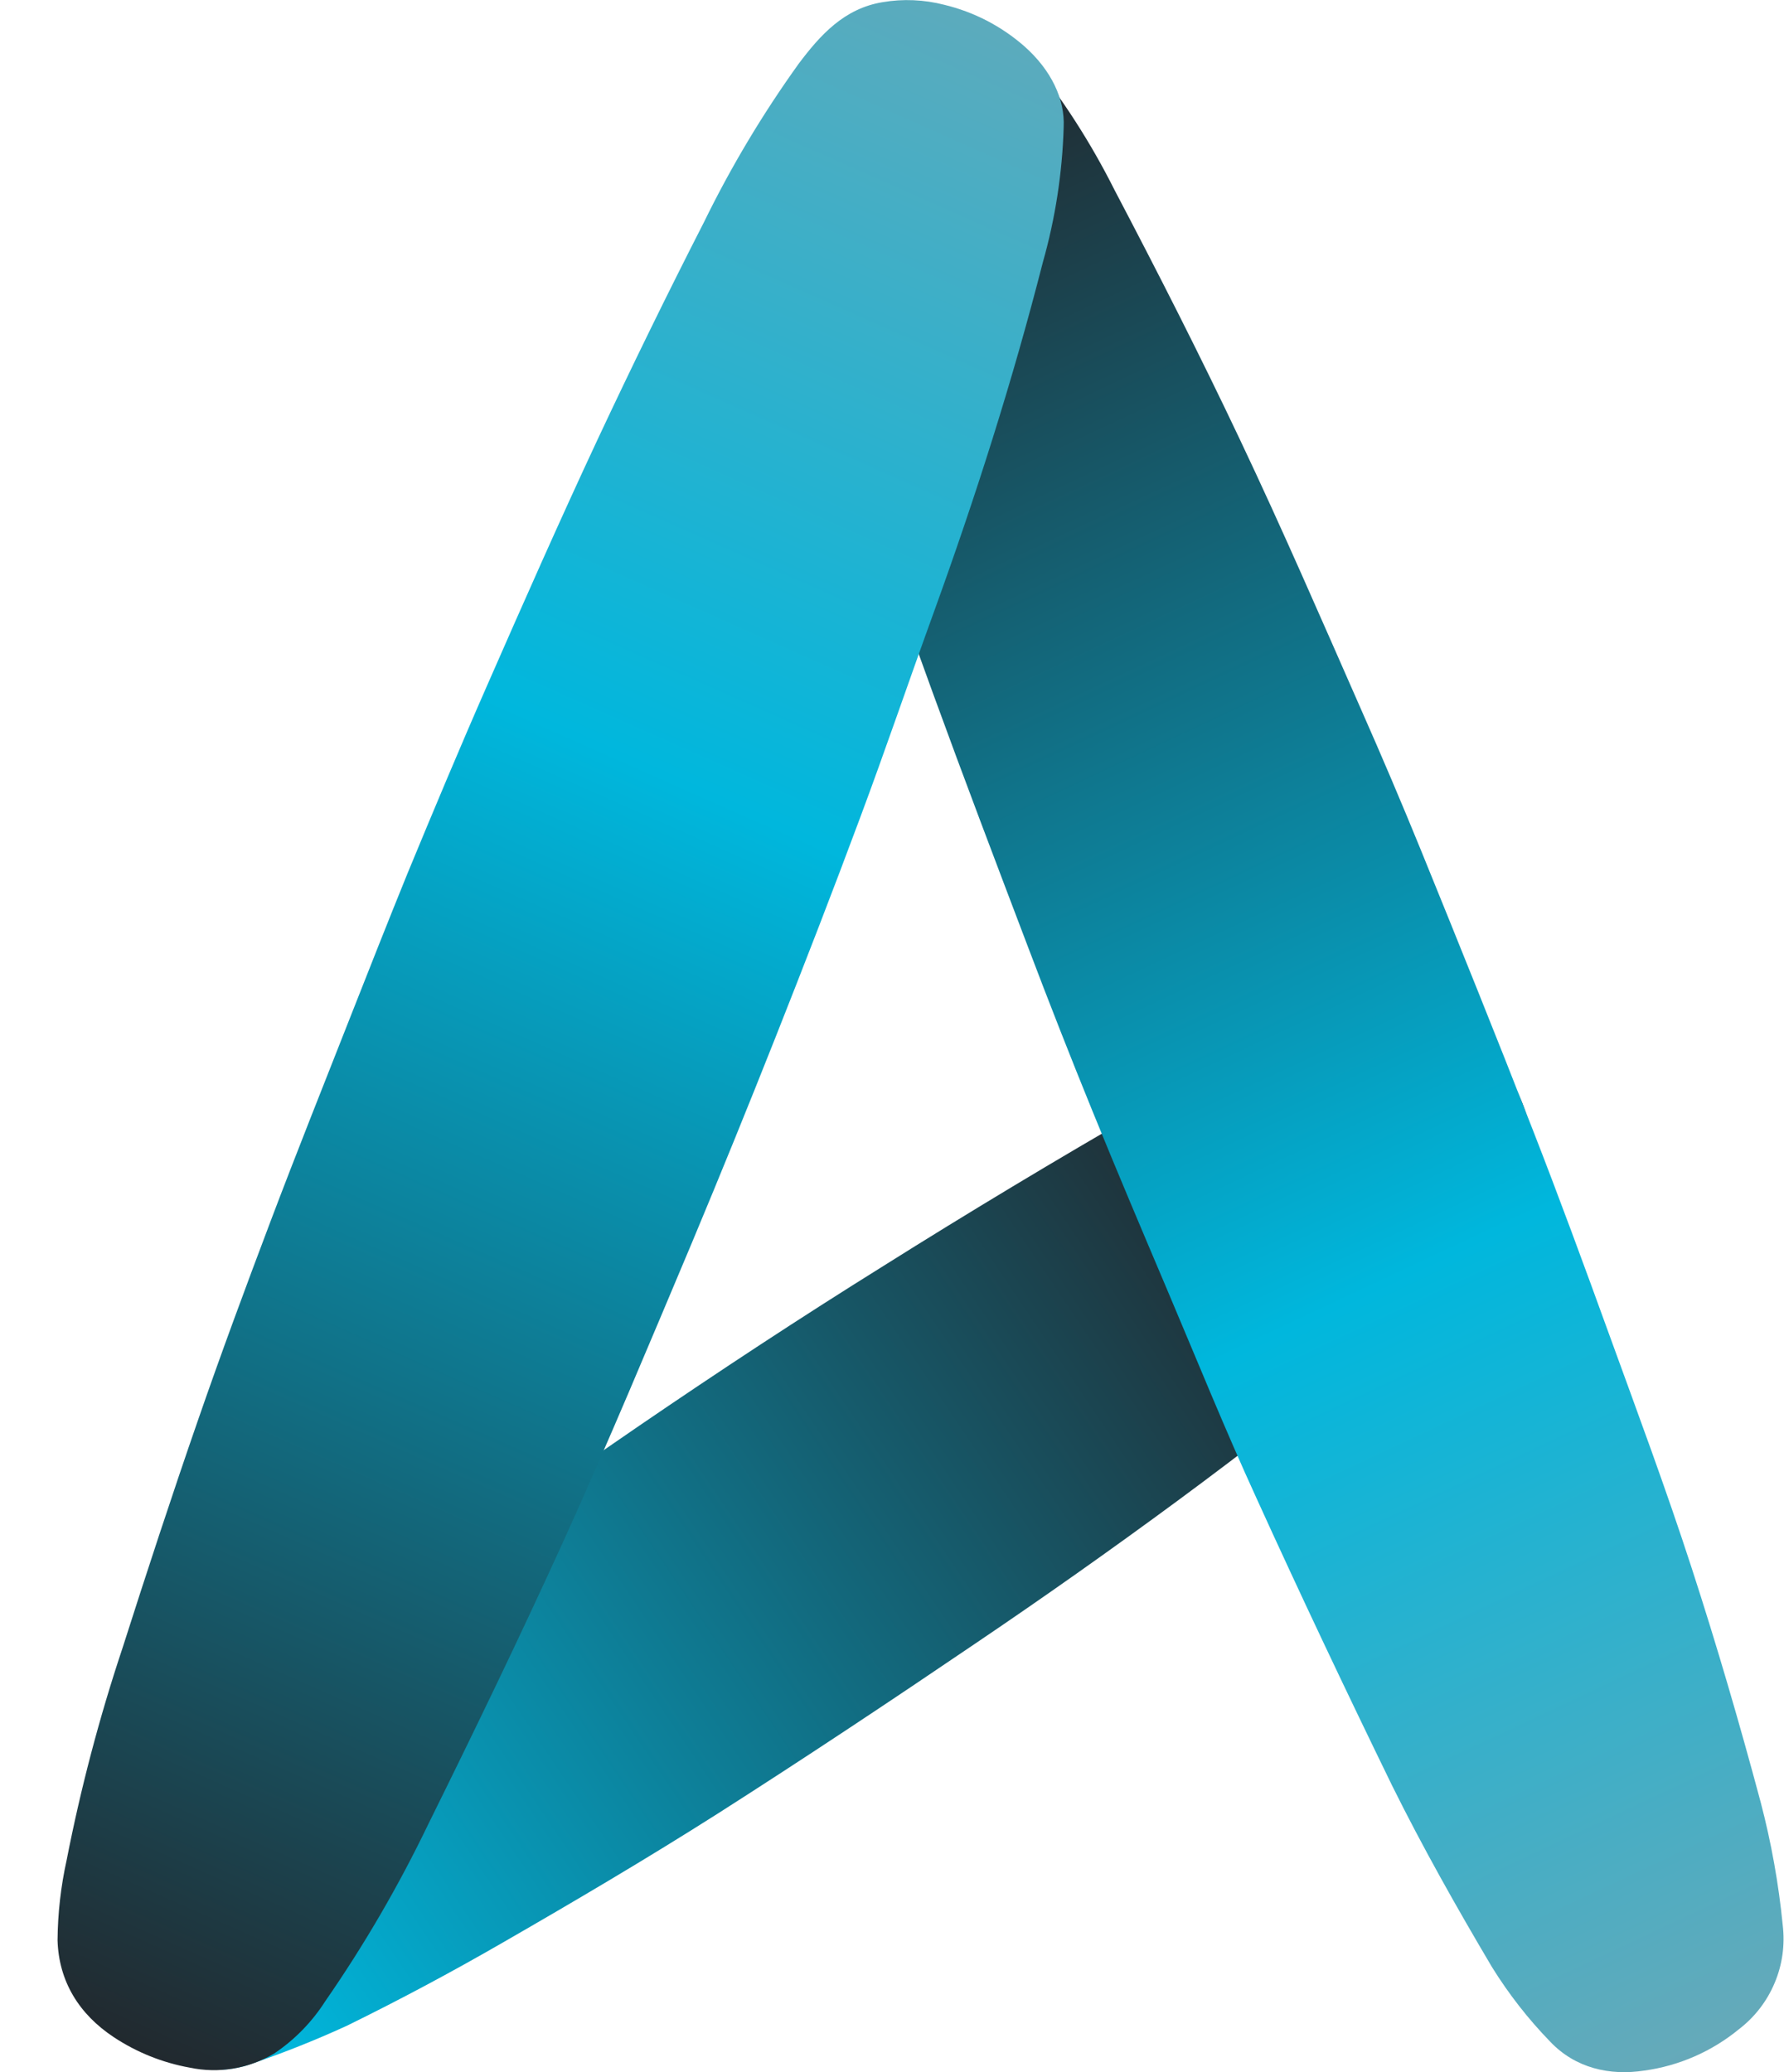 <svg width="31" height="36" viewBox="0 0 31 36" fill="none" xmlns="http://www.w3.org/2000/svg">
<g clip-path="url(#clip0_471_528)">
<path d="M3.803 35.959C2.984 35.943 2.462 35.562 2.026 35.005C1.693 34.58 1.467 34.081 1.367 33.55C1.289 33.172 1.428 32.81 1.605 32.479C1.898 31.968 2.281 31.515 2.736 31.142C3.501 30.481 4.267 29.82 5.051 29.174C5.664 28.674 6.298 28.197 6.94 27.732C8.319 26.736 9.695 25.734 11.101 24.774C12.506 23.814 13.907 22.893 15.344 21.998C16.838 21.059 18.353 20.149 19.888 19.266C20.901 18.663 21.959 18.139 23.052 17.699C23.566 17.499 24.091 17.339 24.65 17.448C25.128 17.557 25.556 17.825 25.864 18.208C26.15 18.531 26.369 18.907 26.509 19.315C26.782 20.109 26.606 20.802 26.07 21.425C25.435 22.142 24.732 22.797 23.971 23.378C22.807 24.291 21.642 25.204 20.451 26.081C19.296 26.932 18.124 27.759 16.935 28.562C15.461 29.562 13.98 30.546 12.477 31.505C11.247 32.286 9.991 33.027 8.729 33.753C7.845 34.263 6.944 34.744 6.027 35.194C5.455 35.456 4.869 35.688 4.273 35.888C4.12 35.931 3.962 35.955 3.803 35.959Z" fill="url(#paint0_linear_471_528)"/>
<path d="M16.301 0.177C16.921 0.139 17.447 0.468 17.883 0.995C18.458 1.707 18.955 2.48 19.366 3.299C20.118 4.73 20.852 6.171 21.544 7.633C22.28 9.184 22.962 10.759 23.653 12.329C24.01 13.136 24.355 13.947 24.688 14.763C25.347 16.382 26 18.002 26.635 19.629C27.091 20.798 27.525 21.978 27.953 23.159C28.445 24.513 28.949 25.865 29.394 27.236C29.832 28.583 30.229 29.944 30.595 31.311C30.779 32.012 30.907 32.726 30.978 33.447C31.019 33.789 30.971 34.135 30.837 34.451C30.704 34.768 30.491 35.044 30.218 35.253C29.747 35.64 29.179 35.889 28.576 35.972C27.971 36.066 27.375 35.931 26.938 35.471C26.555 35.077 26.216 34.642 25.926 34.175C25.314 33.142 24.722 32.094 24.189 31.019C23.386 29.371 22.595 27.703 21.834 26.029C21.288 24.838 20.794 23.616 20.282 22.408C19.843 21.372 19.404 20.338 18.981 19.297C18.596 18.352 18.224 17.404 17.863 16.451C17.307 14.988 16.751 13.525 16.215 12.054C15.804 10.929 15.405 9.798 15.04 8.656C14.638 7.399 14.258 6.133 13.911 4.858C13.731 4.192 13.602 3.513 13.526 2.828C13.418 1.858 13.739 1.168 14.642 0.637C15.141 0.331 15.716 0.171 16.301 0.177Z" fill="url(#paint1_linear_471_528)"/>
<path d="M18.483 2.214C18.459 3.006 18.338 3.792 18.122 4.554C17.595 6.616 16.95 8.639 16.226 10.638C15.794 11.828 15.386 13.028 14.945 14.209C14.469 15.489 13.975 16.761 13.472 18.031C13 19.222 12.517 20.41 12.022 21.593C11.3 23.306 10.585 25.024 9.817 26.717C9.048 28.41 8.257 30.044 7.444 31.688C6.928 32.761 6.329 33.791 5.651 34.769C5.421 35.129 5.12 35.437 4.766 35.675C4.324 35.94 3.799 36.028 3.295 35.921C2.824 35.836 2.376 35.656 1.977 35.392C1.376 34.995 1.021 34.425 1 33.708C1.004 33.24 1.057 32.773 1.158 32.316C1.402 31.069 1.726 29.839 2.128 28.634C2.55 27.312 2.984 25.989 3.439 24.677C3.842 23.512 4.271 22.355 4.708 21.2C5.153 20.024 5.621 18.855 6.081 17.685C6.41 16.85 6.74 16.013 7.077 15.184C7.532 14.083 7.992 12.984 8.471 11.894C9.097 10.467 9.727 9.041 10.387 7.629C10.981 6.362 11.596 5.105 12.233 3.859C12.703 2.897 13.254 1.977 13.878 1.108C14.254 0.607 14.669 0.148 15.335 0.038C15.691 -0.023 16.057 -0.007 16.407 0.083C16.923 0.207 17.402 0.455 17.801 0.805C18.262 1.214 18.508 1.718 18.483 2.214Z" fill="url(#paint2_linear_471_528)"/>
</g>
<defs>
<linearGradient id="paint0_linear_471_528" x1="-15.674" y1="46.812" x2="22.558" y2="21.039" gradientUnits="userSpaceOnUse">
<stop stop-color="#9DA2A6"/>
<stop offset="0.5" stop-color="#00B7DD"/>
<stop offset="1" stop-color="#22272C"/>
</linearGradient>
<linearGradient id="paint1_linear_471_528" x1="33.615" y1="42.405" x2="14.689" y2="2.091" gradientUnits="userSpaceOnUse">
<stop stop-color="#9DA2A6"/>
<stop offset="0.5" stop-color="#00B7DD"/>
<stop offset="1" stop-color="#22272C"/>
</linearGradient>
<linearGradient id="paint2_linear_471_528" x1="21.476" y1="-8.692" x2="1.79" y2="35.724" gradientUnits="userSpaceOnUse">
<stop stop-color="#9DA2A6"/>
<stop offset="0.5" stop-color="#00B7DD"/>
<stop offset="1" stop-color="#22272C"/>
</linearGradient>
<clipPath id="clip0_471_528">
<rect width="30" height="36" fill="white" transform="translate(1)"/>
</clipPath>
</defs>
</svg>
